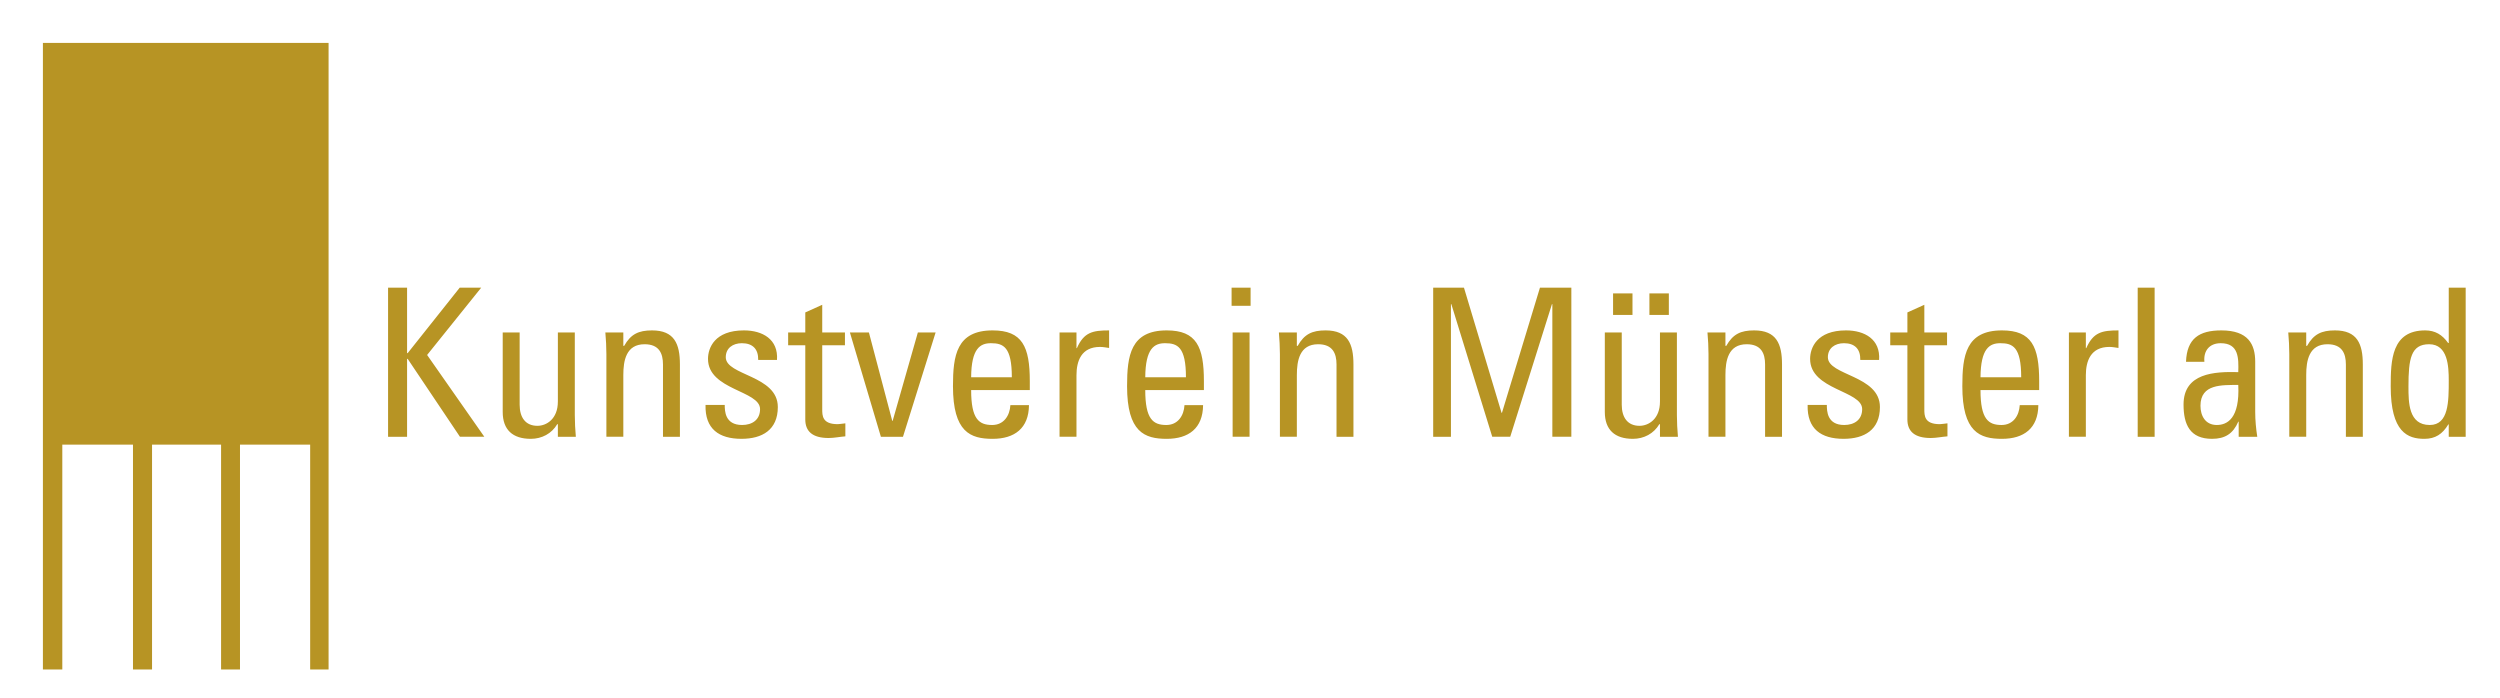 <?xml version="1.0" encoding="utf-8"?>
<!-- Generator: Adobe Illustrator 15.0.0, SVG Export Plug-In . SVG Version: 6.00 Build 0)  -->
<!DOCTYPE svg PUBLIC "-//W3C//DTD SVG 1.1//EN" "http://www.w3.org/Graphics/SVG/1.1/DTD/svg11.dtd">
<svg version="1.1" id="Ebene_1" xmlns="http://www.w3.org/2000/svg" xmlns:xlink="http://www.w3.org/1999/xlink" x="0px" y="0px"
	 width="437px" height="122px" viewBox="0 0 437 122" enable-background="new 0 0 437 122" xml:space="preserve">
<g>
	<path fill="#B79424" d="M428.041,59.956h-0.109c-1.01-1.444-2.275-2.202-4.009-2.202c-5.883,0-6.027,5.235-6.027,9.784
		c0,8.015,2.96,9.171,5.884,9.171c1.914,0,3.178-0.83,4.188-2.527h0.073v2.166H431V50.28h-2.959V59.956L428.041,59.956z
		 M428.041,66.491c0,3.683,0,7.798-3.322,7.798c-3.72,0-3.72-3.971-3.72-6.715c0-4.874,0.435-7.401,3.612-7.401
		C427.896,60.173,428.041,64.072,428.041,66.491L428.041,66.491z M413.02,76.347V63.71c0-3.61-0.974-5.957-4.874-5.957
		c-2.346,0-3.717,0.649-4.874,2.708h-0.145v-2.347h-3.14c0.108,1.263,0.181,2.527,0.181,3.79v14.442h2.959V65.553
		c0-2.493,0.47-5.38,3.722-5.38c2.526,0,3.212,1.588,3.212,3.538v12.636H413.02L413.02,76.347z M391.322,76.347h3.249
		c-0.217-1.407-0.36-2.888-0.36-4.333v-8.773c0-3.068-1.227-5.488-5.922-5.488c-3.863,0-6.028,1.409-6.173,5.488h3.212
		c-0.18-1.913,0.869-3.249,2.854-3.249c3.176,0,3.141,2.635,3.068,5.055c-4.151-0.109-9.566,0.144-9.566,5.667
		c0,3.502,1.118,5.994,4.981,5.994c2.275,0,3.683-0.903,4.585-2.996h0.072V76.347L391.322,76.347z M391.25,67.284
		c0.288,5.885-1.95,7.004-3.756,7.004c-1.985,0-2.852-1.589-2.852-3.357C384.643,67.068,388.434,67.321,391.25,67.284L391.25,67.284
		z M376.629,50.28h-2.961v26.067h2.961V50.28L376.629,50.28z M364.606,58.115h-2.962v18.232h2.962V65.588
		c0-2.456,0.831-4.946,4.114-4.946c0.543,0,1.049,0.108,1.59,0.181v-3.069c-2.888,0-4.404,0.325-5.632,3.105h-0.072V58.115
		L364.606,58.115z M356.447,68.188v-1.552c0-6.031-1.301-8.882-6.499-8.882c-6.318,0-6.933,4.405-6.933,9.748
		c0,8.051,3.068,9.207,6.933,9.207c3.827,0,6.317-1.841,6.354-5.886h-3.251c-0.107,1.842-1.153,3.466-3.177,3.466
		c-2.31,0-3.683-1.01-3.683-6.101H356.447L356.447,68.188z M346.192,65.949c0.037-5.055,1.59-5.957,3.468-5.957
		c2.165,0,3.644,0.649,3.644,5.957H346.192L346.192,65.949z M330.415,58.115v2.238h2.997v12.96c0,2.095,1.263,3.25,4.08,3.25
		c0.975,0,1.949-0.217,2.924-0.289V74c-0.649,0.072-1.119,0.144-1.336,0.144c-2.707,0-2.707-1.48-2.707-2.634V60.353h3.972v-2.238
		h-3.972v-4.838l-2.961,1.336v3.502H330.415L330.415,58.115z M328.611,71.148c0-5.561-9.099-5.488-9.099-8.701
		c0-1.589,1.229-2.455,2.816-2.455c1.878,0,2.89,1.011,2.853,2.924h3.286c0.252-3.611-2.527-5.163-5.778-5.163
		c-5.127,0-6.281,3.069-6.281,4.982c0,5.452,9.099,5.524,9.099,8.774c0,1.876-1.372,2.779-3.143,2.779
		c-2.996,0-3.031-2.455-3.031-3.502h-3.359c-0.107,4.188,2.348,5.921,6.283,5.921C325.868,76.708,328.611,75.156,328.611,71.148
		L328.611,71.148z M311.497,76.347V63.71c0-3.61-0.975-5.957-4.874-5.957c-2.346,0-3.717,0.649-4.873,2.708h-0.144v-2.347h-3.141
		c0.109,1.263,0.181,2.527,0.181,3.79v14.442h2.96V65.553c0-2.493,0.469-5.38,3.718-5.38c2.527,0,3.213,1.588,3.213,3.538v12.636
		H311.497L311.497,76.347z M290.161,70.209c0,3.032-1.987,4.224-3.573,4.224c-2.095,0-3.107-1.48-3.107-3.683V58.115h-2.959v13.899
		c0,3.105,1.733,4.694,4.91,4.694c1.913,0,3.647-0.903,4.621-2.564h0.109v2.203h3.14c-0.108-1.263-0.18-2.527-0.18-3.79V58.115
		h-2.959V70.209L290.161,70.209z M291.714,51.291h-3.396v3.754h3.396V51.291L291.714,51.291z M285.359,51.291h-3.395v3.754h3.395
		V51.291L285.359,51.291z M253.624,53.168h0.072l7.149,23.178h3.142l7.292-23.178h0.072v23.178h3.321V50.28h-5.487l-6.644,21.879
		h-0.071l-6.571-21.879h-5.379v26.067h3.104V53.168L253.624,53.168z M236.583,76.347V63.71c0-3.61-0.975-5.957-4.873-5.957
		c-2.347,0-3.72,0.649-4.874,2.708h-0.146v-2.347h-3.141c0.107,1.263,0.18,2.527,0.18,3.79v14.442h2.961V65.553
		c0-2.493,0.47-5.38,3.719-5.38c2.527,0,3.214,1.588,3.214,3.538v12.636H236.583L236.583,76.347z M215.282,53.458h3.322V50.28
		h-3.322V53.458L215.282,53.458z M218.423,58.115h-2.959v18.232h2.959V58.115L218.423,58.115z M210.443,68.188v-1.552
		c0-6.031-1.299-8.882-6.499-8.882c-6.318,0-6.932,4.405-6.932,9.748c0,8.051,3.069,9.207,6.932,9.207
		c3.828,0,6.318-1.841,6.355-5.886h-3.249c-0.109,1.842-1.156,3.466-3.178,3.466c-2.31,0-3.682-1.01-3.682-6.101H210.443
		L210.443,68.188z M200.191,65.949c0.036-5.055,1.586-5.957,3.464-5.957c2.167,0,3.648,0.649,3.648,5.957H200.191L200.191,65.949z
		 M188.168,58.115h-2.96v18.232h2.96V65.588c0-2.456,0.831-4.946,4.117-4.946c0.541,0,1.046,0.108,1.586,0.181v-3.069
		c-2.887,0-4.402,0.325-5.631,3.105h-0.072V58.115L188.168,58.115z M180.009,68.188v-1.552c0-6.031-1.299-8.882-6.499-8.882
		c-6.318,0-6.931,4.405-6.931,9.748c0,8.051,3.068,9.207,6.931,9.207c3.827,0,6.319-1.841,6.354-5.886h-3.249
		c-0.109,1.842-1.155,3.466-3.177,3.466c-2.311,0-3.682-1.01-3.682-6.101H180.009L180.009,68.188z M169.756,65.949
		c0.035-5.055,1.587-5.957,3.465-5.957c2.167,0,3.647,0.649,3.647,5.957H169.756L169.756,65.949z M153.979,76.347h3.862
		l5.705-18.232h-3.105l-4.405,15.452h-0.072l-4.079-15.452h-3.322L153.979,76.347L153.979,76.347z M137.768,58.115v2.238h2.996
		v12.96c0,2.095,1.263,3.25,4.081,3.25c0.974,0,1.949-0.217,2.924-0.289V74c-0.651,0.072-1.12,0.144-1.336,0.144
		c-2.707,0-2.707-1.48-2.707-2.634V60.353h3.971v-2.238h-3.971v-4.838l-2.961,1.336v3.502H137.768L137.768,58.115z M135.964,71.148
		c0-5.561-9.099-5.488-9.099-8.701c0-1.589,1.227-2.455,2.816-2.455c1.878,0,2.888,1.011,2.853,2.924h3.285
		c0.253-3.611-2.527-5.163-5.776-5.163c-5.127,0-6.283,3.069-6.283,4.982c0,5.452,9.099,5.524,9.099,8.774
		c0,1.876-1.372,2.779-3.141,2.779c-2.998,0-3.033-2.455-3.033-3.502h-3.358c-0.109,4.188,2.347,5.921,6.282,5.921
		C133.22,76.708,135.964,75.156,135.964,71.148L135.964,71.148z M118.85,76.347V63.71c0-3.61-0.975-5.957-4.874-5.957
		c-2.347,0-3.719,0.649-4.874,2.708h-0.145v-2.347h-3.141c0.108,1.263,0.18,2.527,0.18,3.79v14.442h2.961V65.553
		c0-2.493,0.469-5.38,3.719-5.38c2.527,0,3.213,1.588,3.213,3.538v12.636H118.85L118.85,76.347z M97.513,70.209
		c0,3.032-1.986,4.224-3.574,4.224c-2.093,0-3.105-1.48-3.105-3.683V58.115h-2.96v13.899c0,3.105,1.733,4.694,4.911,4.694
		c1.914,0,3.647-0.903,4.621-2.564h0.109v2.203h3.141c-0.108-1.263-0.18-2.527-0.18-3.79V58.115h-2.96V70.209L97.513,70.209z
		 M71.157,76.347V62.735h0.108l9.134,13.611h4.261l-10-14.297l9.459-11.77h-3.756l-9.098,11.445h-0.108V50.28h-3.322v26.067H71.157
		L71.157,76.347z"/>
</g>
<polygon fill="#B79424" points="7.5,7.501 57.435,7.501 57.435,117.025 54.217,117.025 54.217,77.721 41.949,77.721 41.949,117.025 
	38.645,117.025 38.645,77.721 26.577,77.721 26.577,117.025 23.245,117.025 23.245,77.721 10.891,77.721 10.891,117.025 
	7.5,117.025 7.5,7.501 "/>
</svg>
